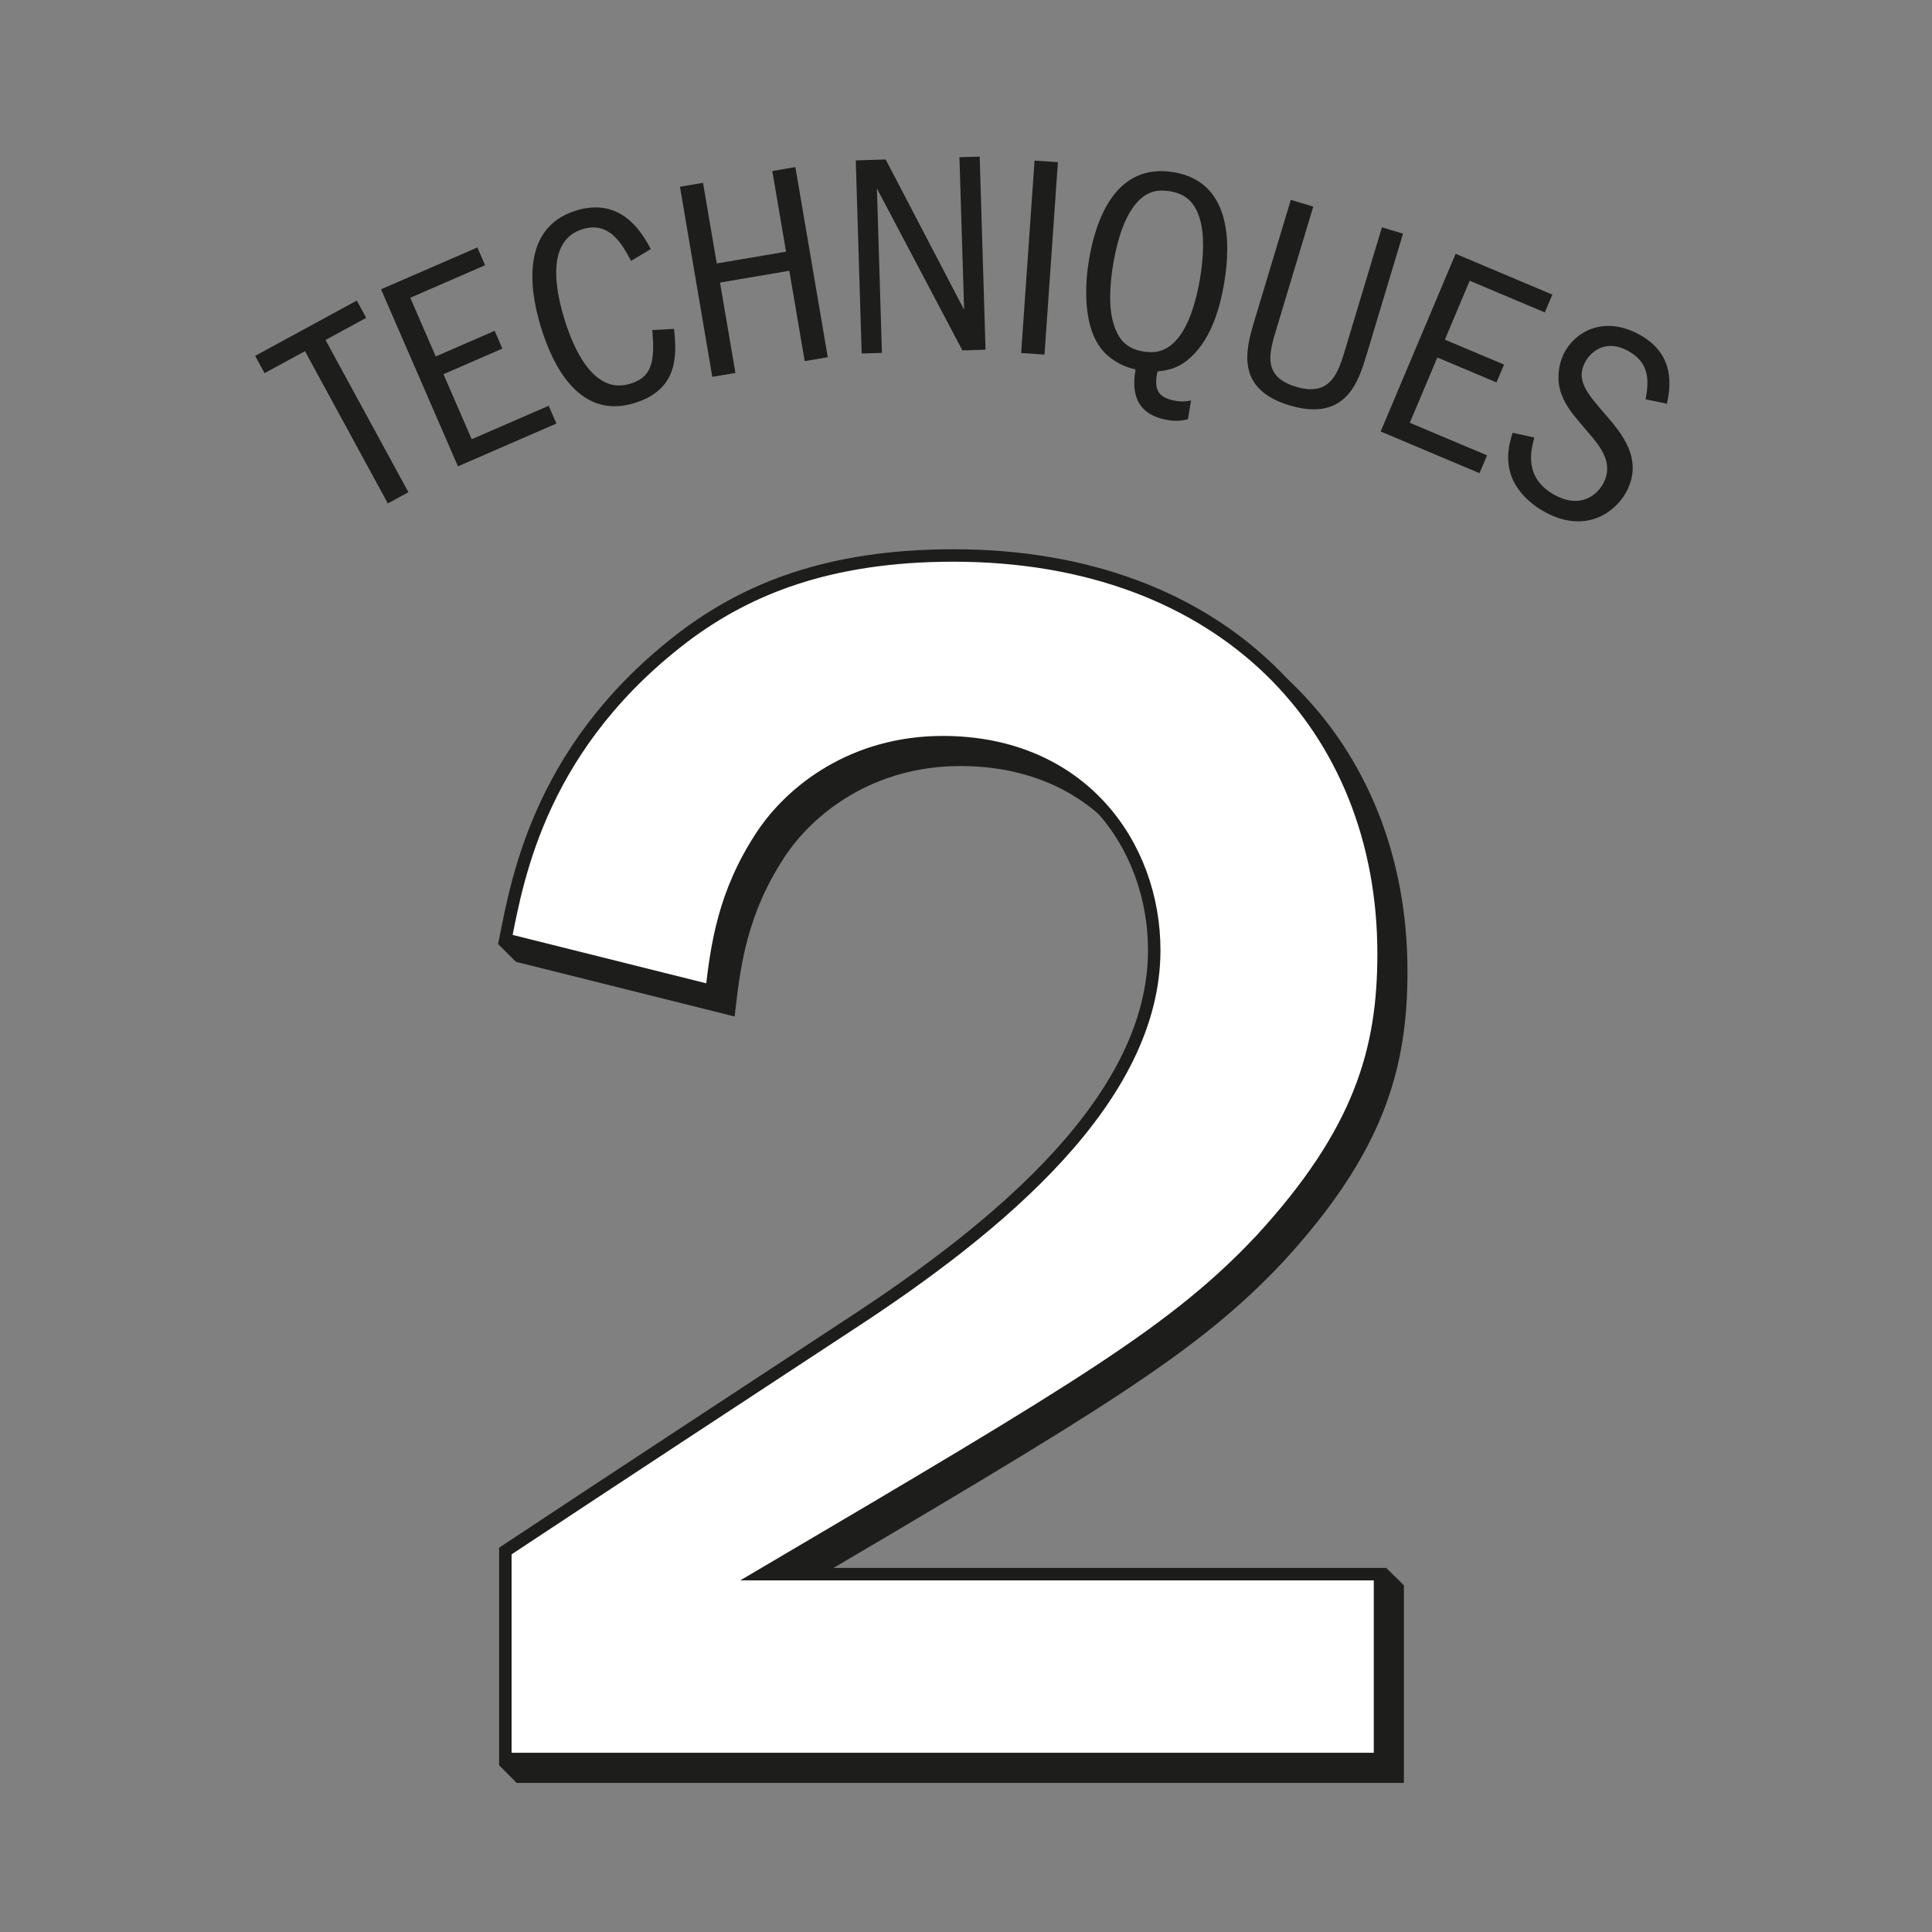 <?xml version="1.0" encoding="utf-8"?>
<!-- Generator: Adobe Illustrator 24.0.3, SVG Export Plug-In . SVG Version: 6.00 Build 0)  -->
<svg version="1.1" id="Layer_1" xmlns="http://www.w3.org/2000/svg" xmlns:xlink="http://www.w3.org/1999/xlink" x="0px" y="0px"
	 viewBox="0 0 350 350" style="enable-background:new 0 0 350 350;" xml:space="preserve">
<rect x="0" y="0" width="350" height="350" fill="#808080" stroke="none"/>
<style type="text/css">
	.st0{fill:#1D1D1B;}
	.st1{fill:#1D1D1B;stroke:#1D1D1B;stroke-width:2.256;}
	.st2{fill:#FFFFFF;stroke:#1D1D1B;stroke-width:2.256;}
</style>
<g>
	<path class="st0" d="M64.64,54.45l1.7,3.13l-7.37,4.01l15.02,27.58l-3.73,2.03L55.25,63.62l-7.32,3.98l-1.71-3.13L64.64,54.45z"/>
	<path class="st0" d="M86.48,44.83l1.4,3.22l-13.56,5.89l4.62,10.63l10.67-4.64l1.4,3.22l-10.67,4.64l5.11,11.78l13.95-6.06
		l1.4,3.22l-17.84,7.75L69.03,52.41L86.48,44.83z"/>
	<path class="st0" d="M122.1,59.58c0.64,5.29,0.45,11.11-7.17,13.44c-10.13,3.11-14.9-7.11-16.93-13.73
		c-1.4-4.56-4.68-17.76,6.4-21.16c8.22-2.52,11.96,4.12,13.5,6.99l-3.57,2.14c-1.66-3.06-3.92-7.24-8.79-5.75
		c-7.37,2.26-4.28,13.05-3.27,16.36c1.43,4.66,5.05,13.75,11.86,11.66c3.76-1.15,4.6-3.6,4.03-9.74L122.1,59.58z"/>
	<path class="st0" d="M123.18,33.83l4.18-0.71l2.49,14.61l12.55-2.14l-2.49-14.61l4.18-0.71l5.87,34.44l-4.18,0.71l-2.79-16.37
		l-12.55,2.14l2.79,16.37l-4.19,0.71L123.18,33.83z"/>
	<path class="st0" d="M160.45,28.89l14.21,27.23l-0.85-27.64l3.67-0.11l1.06,34.98l-4.19,0.13l-15.49-29.34l0.91,29.79l-3.67,0.11
		l-1.07-34.98L160.45,28.89z"/>
	<path class="st0" d="M191.65,29.38l-2.43,34.86l-4.23-0.29l2.43-34.86L191.65,29.38z"/>
	<path class="st0" d="M215.21,75.96c-1.04,0.2-1.93,0.42-3.63,0.14c-5.8-0.97-6.62-4.98-5.86-9.16c-1.17-0.3-2.96-0.76-5.01-2.48
		c-5.16-4.42-3.95-14.27-3.44-17.32c1.22-7.35,4.81-17.7,15.36-15.94c10.34,1.72,10.39,12.63,9.15,20.03
		c-0.88,5.28-2.71,10.82-6.64,13.99c-2.03,1.68-3.98,1.89-5.45,2.07c-0.59,2.88-0.31,4.73,3.36,5.34c1.14,0.19,1.96,0.06,2.72-0.08
		L215.21,75.96z M205.44,37.33c-2.05,2.69-3.19,6.97-3.78,10.54c-0.6,3.62-0.9,7.98,0.17,11.09c0.88,2.7,2.38,4.22,5.28,4.71
		c2.79,0.47,4.74-0.38,6.51-2.69c2.04-2.69,3.18-6.97,3.78-10.53c0.64-3.83,0.86-8.04-0.12-11.08c-0.82-2.42-2.17-4.19-5.33-4.72
		C208.94,34.14,207.06,35.21,205.44,37.33z"/>
	<path class="st0" d="M237.91,37.43l-6.67,22.15c-1.33,4.42-2.6,8.64,3.53,10.48c6.33,1.9,7.67-2.57,8.98-6.93l6.6-21.95l3.82,1.15
		l-6.54,21.74c-1.51,5.02-3.75,12.45-14.04,9.36c-9.79-2.95-7.92-10.05-6.42-15.07l6.67-22.15L237.91,37.43z"/>
	<path class="st0" d="M281.22,53.37l-1.36,3.23l-13.61-5.74l-4.5,10.67l10.72,4.52l-1.37,3.23l-10.71-4.52l-4.99,11.83l13.99,5.9
		l-1.36,3.23l-17.91-7.55l13.58-32.19L281.22,53.37z"/>
	<path class="st0" d="M298.12,72.34c0.51-2.94,1-6.54-3.25-8.81c-4.21-2.25-6.84,0.44-7.7,2.06c-1.73,3.24,0.27,5.61,3.66,9.5
		c2.86,3.31,6.97,8.07,3.81,13.98c-2.05,3.84-7.41,7.63-14.66,3.75c-2.63-1.41-5.22-3.8-6.2-6.64c-1.11-3.15-0.33-5.94,0.24-7.78
		l3.94,0.86c-0.62,2.28-1.98,7.38,3.79,10.47c4.62,2.47,7.6-0.1,8.69-2.13c1.96-3.65-0.47-6.67-2.79-9.34
		c-2.82-3.29-3.95-4.61-4.8-6.91c-0.85-2.3-0.65-5.22,0.58-7.53c2-3.74,7.08-6.68,13.45-3.27c6.93,3.71,5.63,10.03,5.1,12.59
		L298.12,72.34z"/>
</g>
<g>
	<g>
		<g>
			<path class="st1" d="M253.2,321.86H94.75v-37.68c20.93-13.85,41.55-27.37,62.16-40.9c27.7-18.04,55.39-41.22,55.39-67.95
				c0-19-13.2-37.68-38.32-37.68c-16.1,0-27.37,8.7-32.85,17.07c-6.76,10.31-8.05,19.64-9.02,28.02l-37.36-9.34
				c2.26-11.27,6.44-35.75,33.5-55.72c10.3-7.41,24.48-13.85,47.67-13.85c48.95,0,77.93,31.24,77.93,72.14
				c0,17.39-4.18,32.21-22.22,51.85c-15.46,16.42-32.21,26.41-90.18,60.55H253.2V321.86z"/>
		</g>
		<g>
			<g>
				<path class="st2" d="M250.01,318.66H91.55v-37.68c20.93-13.85,41.55-27.37,62.16-40.9c27.7-18.04,55.39-41.22,55.39-67.95
					c0-19-13.2-37.68-38.32-37.68c-16.1,0-27.37,8.7-32.85,17.07c-6.76,10.31-8.05,19.64-9.02,28.02l-37.36-9.34
					c2.26-11.27,6.44-35.75,33.5-55.72c10.3-7.41,24.48-13.85,47.67-13.85c48.95,0,77.93,31.24,77.93,72.14
					c0,17.39-4.18,32.21-22.22,51.85c-15.46,16.42-32.21,26.41-90.18,60.55h111.75V318.66z"/>
			</g>
		</g>
	</g>
	<polygon class="st0" points="90.23,171.01 93.42,174.2 95.87,172.81 93.25,170 	"/>
	<polygon class="st0" points="90.42,319.79 93.61,323 96.85,319.87 92.41,318.43 	"/>
	<polygon class="st0" points="251.15,284.06 254.32,287.19 252.4,290.3 250.12,286.7 	"/>
</g>
</svg>

